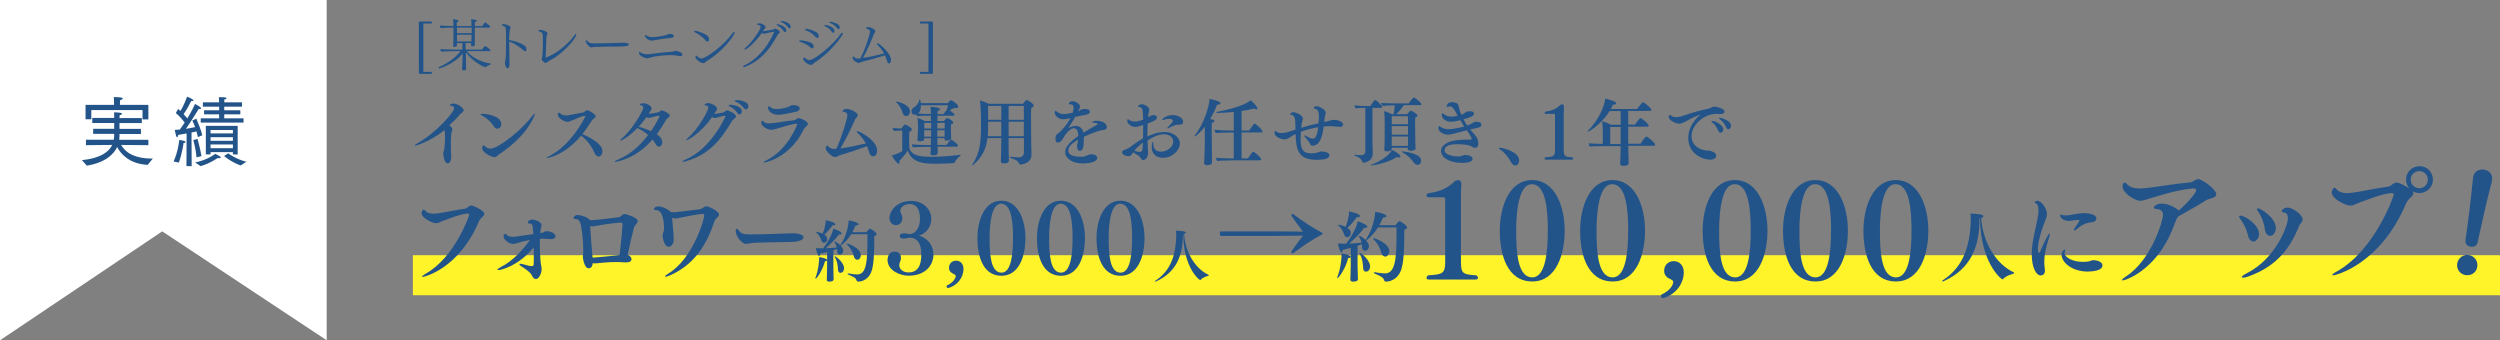 <?xml version="1.0" encoding="UTF-8"?><svg id="Layer_2" xmlns="http://www.w3.org/2000/svg" viewBox="0 0 312.38 42.52"><rect x="0" y="0" width="312.38" height="42.52" fill="#808080" stroke="none"/><defs><style>.cls-1{fill:#fff;}.cls-2{fill:#22548a;}.cls-3{fill:none;stroke:#fff32a;stroke-miterlimit:10;stroke-width:5px;}</style></defs><g id="design"><line class="cls-3" x1="51.59" y1="34.39" x2="312.38" y2="34.39"/><path class="cls-2" d="m52.44,9.23c-.07,0-.1-.05-.1-.09V2.78s.03-.09.1-.09h1.48s.05.07.05.12c0,.06-.01.11-.05.13h-.94c-.06,0-.08.01-.08.06v5.91s.03.07.08.07h.94s.05.08.05.13-.01.1-.05.12h-1.48Z"/><path class="cls-2" d="m61.3,6.27c0,.06-.03.12-.14.12h-2.82c1.04,1.28,2.79,1.53,2.91,1.53.03,0,.04.04.04.07,0,.05-.02.1-.04.1-.14.04-.43.15-.52.28-.02.03-.04.04-.06.04-.13,0-1.6-.64-2.45-1.9v1.12c0,.13,0,.55.01.69,0,.13.01.24.01.3,0,.17-.27.18-.3.18-.1,0-.2-.04-.2-.14h0s.01-.2.02-.3c0-.18.01-.55.02-.69l.03-1c-.99,1.33-2.91,1.89-2.92,1.89-.05,0-.09-.07-.09-.12,0-.02,0-.04.02-.04,1.1-.5,2.06-1.13,2.72-2.01h-.6c-.33,0-1.48.02-1.81.06-.06-.06-.12-.22-.12-.31h0c.34.02,1.57.06,2.09.06h.68v-.82h-.69v.02c0,.13,0,.21,0,.27,0,.17-.25.19-.3.19-.1,0-.17-.03-.17-.13h0c.04-.53.04-.97.04-1.06v-1.22c-.27,0-1.26.02-1.58.06-.06-.06-.13-.22-.13-.32.29.03,1.13.06,1.7.07v-.09c0-.28,0-.47-.05-.76.05,0,.69.02.69.2,0,.06-.07.13-.22.17,0,.02,0,.22,0,.48h1.84v-.08c0-.28,0-.48-.05-.77.07,0,.71.01.71.19,0,.06-.07.12-.23.17,0,.02,0,.22,0,.49h.9c.2-.27.33-.46.38-.46.04,0,.63.39.63.53,0,.06-.04.12-.14.12h-1.78v1.22c0,.14,0,.45,0,.65,0,.11,0,.22,0,.29,0,.14-.16.18-.29.18-.12,0-.18-.04-.18-.13h0c0-.08.01-.18.01-.28h-.69v.82h2.04c.04-.06.33-.46.4-.46.06,0,.63.41.63.54Zm-2.36-2.82h-1.84v.69h1.84v-.69Zm0,.89h-1.84v.39c0,.1,0,.28,0,.45h1.81c0-.18.01-.43.01-.56v-.28Z"/><path class="cls-2" d="m65.62,6.39c-.07,0-.16-.04-.26-.13-.43-.38-1.02-.83-1.73-1.06v.3c0,.84.02,1.79.04,2.41v.05c0,.4-.1.57-.25.57-.21,0-.33-.45-.33-.7,0-.05,0-.14.06-.32.06-.31.08-.93.08-2.55,0-.48,0-.92-.02-1.25-.01-.25-.07-.41-.4-.5-.08-.02-.11-.05-.11-.08,0-.02.01-.12.22-.12s.54.12.78.26c.07.04.1.1.1.17,0,.05-.01.1-.04.15-.08.22-.13.53-.14,1.41.72.13,1.53.38,1.98.74.12.09.18.28.18.43,0,.2-.1.24-.17.24Z"/><path class="cls-2" d="m68.6,7.62c-.09.04-.2.09-.27.17-.05.05-.1.08-.16.08-.15,0-.5-.35-.5-.5,0-.06.04-.1.06-.16.1-.43.1-1.94.1-2.03,0-.2,0-.41,0-.6,0-.41-.08-.54-.43-.64-.06-.01-.13-.04-.13-.08,0-.08.12-.13.26-.13.31,0,.89.24.89.43,0,.04-.01.07-.03.1-.09.18-.11.36-.12.54-.03.86-.08,2.02-.08,2.25v.03s0,.06.01.08c0,.01.02.02.03.02h.01c1.44-.5,2.98-1.94,3.58-2.83.04-.07.1-.1.13-.1s.06.03.06.08c0,.39-1.59,2.41-3.44,3.29Z"/><path class="cls-2" d="m78.58,5.55c0,.11-.18.21-.48.23-.04,0-.29.03-.46.03-.43,0-1.14,0-1.93.02-.78.01-1.47.03-1.52.04-.11.03-.19.06-.27.06-.32,0-.74-.57-.74-.82,0-.06.03-.1.06-.1.02,0,.04.01.07.04.07.09.18.16.27.24.14.12.34.13.82.13.89,0,2.77-.06,3.34-.08.27,0,.84,0,.84.2Z"/><path class="cls-2" d="m85.26,6.8s0,.22-.25.22c-.1,0-.23-.03-.39-.06-.14-.04-.34-.07-.92-.07-.64,0-1.81.11-2.4.29-.17.06-.31.1-.46.1-.28,0-1.01-.33-1.01-.66,0-.07.04-.13.1-.13.01,0,.03,0,.05.02.03.02.06.06.15.1.2.11.47.17.72.17.06,0,.11,0,.17,0,.99-.13,1.92-.26,2.9-.31.07,0,.18-.04.25-.06.06-.02.15-.06.21-.06h.01c.22,0,.69.18.8.28.04.04.07.1.07.16Zm-1.07-2.3c0,.21-.31.25-.62.27-.08,0-.71.06-1.9.27-.1.01-.18.04-.27.04-.38,0-.81-.4-.81-.6,0-.06.03-.1.08-.1.03,0,.08.02.15.06.18.12.35.2.71.2.6,0,1.7-.24,1.82-.3.16-.1.19-.1.28-.1.57,0,.57.2.57.26Z"/><path class="cls-2" d="m88.39,5.2c-.08,0-.18-.06-.27-.18-.31-.44-.99-.84-1.25-.96-.04-.01-.14-.07-.14-.14,0-.05.06-.07.14-.07.27,0,1.46.41,1.65.76.05.09.08.2.08.3,0,.11-.04.29-.21.29Zm-.1,2.44c-.18.11-.21.25-.4.25-.33,0-.99-.44-.99-.8,0-.08.05-.14.1-.14.04,0,.06.01.09.05.13.16.35.3.55.3.6,0,2.85-1.66,3.93-3.21.06-.08.11-.11.15-.11.04,0,.07.04.07.09,0,.36-1.56,2.45-3.5,3.57Z"/><path class="cls-2" d="m97.45,3.99c0,.08-.08.15-.15.2-.06.04-.1.08-.15.18-1.06,2.04-2.36,3.34-4.07,3.99-.05.02-.09.03-.13.03-.07,0-.11-.04-.11-.08,0-.04.04-.08.12-.12,2.63-1.21,3.77-4.18,3.77-4.2,0-.01,0-.03-.04-.03-.1,0-.77.15-.98.21-.08.01-.17.04-.26.04-.11,0-.22-.06-.27-.08-.76,1.12-1.86,2.06-2.07,2.06-.06,0-.08-.02-.08-.06s.03-.09.09-.15c.88-.72,1.93-2.31,1.93-2.6,0-.13-.11-.23-.33-.27-.06-.01-.11-.04-.11-.07,0-.1.12-.13.25-.13.36,0,.8.29.8.48,0,.08-.04.14-.15.25-.02.02-.03.04-.05.06-.01.02-.04.04-.05.06-.01.02-.03.05-.05.08l-.02.04s.06,0,.1,0c.03,0,.06,0,.09,0,.23-.03.7-.12.97-.16.09-.01.18-.07.22-.09.03-.02.08-.06.11-.06h0c.14,0,.6.25.6.41Zm.64.04s-.1-.04-.16-.13c-.23-.37-.57-.6-.83-.74-.05-.02-.06-.05-.06-.08,0-.04.05-.06.12-.06.18,0,.78.22.99.5.08.1.1.21.1.32,0,.09-.06.2-.15.2Zm.71-.65c0,.09-.05.19-.13.19-.05,0-.1-.04-.16-.12-.25-.36-.6-.56-.88-.7-.05-.03-.07-.05-.07-.08,0-.04.06-.06.13-.06.04,0,1.11.15,1.11.76h0Z"/><path class="cls-2" d="m101.5,6.05c-.07,0-.16-.04-.26-.14-.39-.39-1.04-.62-1.28-.69-.07-.02-.1-.06-.1-.09,0-.08.1-.09.18-.09.33,0,1.22.17,1.48.43.11.11.15.25.15.35,0,.13-.06.24-.18.24Zm.3,1.76s-.09.07-.13.11c-.14.14-.22.19-.33.19-.41,0-.97-.5-.97-.76,0-.08.06-.17.13-.17.03,0,.05,0,.08.04.26.26.45.29.56.29.62,0,3.01-1.93,3.94-3.32.05-.08.11-.11.15-.11.04,0,.08.04.08.09,0,.31-1.6,2.45-3.5,3.63Zm.31-3.07c-.07,0-.15-.05-.24-.15-.39-.47-.92-.71-1.18-.81-.07-.03-.1-.06-.1-.1,0-.04.06-.09.15-.09.18,0,1.14.26,1.43.57.1.1.13.22.13.34,0,.17-.09.25-.18.25Zm2-.64c-.06,0-.11-.03-.17-.12-.25-.37-.6-.59-.88-.72-.05-.02-.06-.05-.06-.07,0-.04.06-.07.13-.07.05,0,1.14.17,1.14.78,0,.1-.07.2-.16.2Zm.82-.64c0,.09-.06.19-.15.19-.05,0-.11-.03-.18-.12-.27-.36-.62-.55-.91-.68-.05-.02-.07-.05-.07-.07,0-.04.07-.07.13-.07.12,0,.8.15,1.05.41.05.06.13.17.13.34Z"/><path class="cls-2" d="m111.33,7.47c0,.2-.08.46-.25.46-.13,0-.2-.17-.24-.31-.07-.25-.15-.48-.27-.71-.99.33-2.16.64-2.78.79-.18.04-.26.1-.36.14-.04.01-.08.03-.13.03-.2,0-.77-.32-.77-.67,0-.08.04-.15.09-.15.02,0,.05.01.08.04.15.15.26.23.5.23h.06c.07,0,.15,0,.25-.02.62-1.18,1.2-3.05,1.2-3.33,0-.23-.22-.32-.38-.36-.08-.02-.12-.06-.12-.1,0-.05.06-.12.27-.12.37,0,.9.32.9.52,0,.04,0,.07-.03.11-.15.21-.16.24-.16.25-.28.77-.89,2.14-1.36,2.98.78-.12,1.95-.38,2.64-.57-.2-.36-.47-.71-.84-1.09-.03-.04-.05-.08-.05-.11,0-.05.04-.08.09-.08.2,0,1.67,1.31,1.67,2.06Z"/><path class="cls-2" d="m116.46,9.23h-1.47s-.05-.07-.05-.12.01-.1.05-.13h.94c.06,0,.08-.02.08-.07V3s-.03-.06-.08-.06h-.94s-.05-.08-.05-.13c0-.05.01-.1.05-.12h1.47c.07,0,.11.05.11.09v6.36s-.04.09-.11.09Z"/><path class="cls-2" d="m56.52,16.21c0,.12-.05.22-.1.37-.06.19-.09.75-.09,1.37,0,.58.03,1.22.05,1.63v.07c0,.27-.09.76-.45.76-.42,0-.55-1.04-.55-1.2,0-.2.1-.36.13-.56.07-.5.1-1.05.1-1.49,0-.5,0-.86-.12-.86,0,0-.03,0-.04.02-1.61,1.31-3.43,1.89-3.58,1.89-.04,0-.05-.02-.05-.04,0-.04.12-.14.36-.28,2.31-1.29,4.56-3.87,4.56-4.35,0-.21-.19-.3-.31-.31-.11,0-.23-.04-.23-.11,0-.05.19-.18.47-.18.59,0,1.27.59,1.27.86,0,.2-.31.3-.5.53-.48.59-.79.85-1.31,1.31.37.28.4.47.4.56Z"/><path class="cls-2" d="m61.69,15.75c-.44-.67-1.14-1.16-1.46-1.31-.13-.06-.19-.12-.19-.15,0-.04.09-.07.26-.07.58,0,2.34.3,2.34,1.28,0,.33-.23.58-.48.58-.16,0-.33-.09-.48-.31Zm.07,3.89c-.34,0-1.51-.58-1.51-1.13,0-.06.04-.35.17-.35.05,0,.13.04.21.14.14.16.38.27.65.27,1.03,0,4.02-2.46,5.17-4.01.17-.23.3-.36.34-.36.02,0,.03.02.03.04,0,.24-.93,2.72-4.41,5.01-.25.16-.35.39-.64.39Z"/><path class="cls-2" d="m68.35,19.75s-.05,0-.05-.03c0-.04.13-.13.37-.24,2.7-1.35,4.46-4.85,4.46-4.92,0-.05-.05-.08-.11-.08-.22,0-.82.26-1.63.61-.2.09-.34.14-.5.14-.35,0-1.2-.47-1.2-.91,0-.1.07-.25.15-.25.04,0,.08.03.14.08.2.2.46.27.74.27.1,0,.19,0,.29-.02.42-.06,1.1-.23,1.8-.33.28-.04.29-.28.53-.28.34,0,1.1.52,1.1.72s-.33.31-.45.5c-.37.58-.77,1.18-1.23,1.75.98.38,2.31,1.17,2.48,1.89.02.09.03.18.03.26,0,.4-.23.65-.47.65-.17,0-.35-.12-.48-.38-.32-.67-.71-1.48-1.71-2.23-2.03,2.43-4.1,2.79-4.25,2.79Z"/><path class="cls-2" d="m81.06,14.21c.16,0,.8-.1,1.13-.16.26-.05.32-.26.51-.26.14,0,.99.37.99.67,0,.19-.33.3-.42.45-.4.67-.78,1.3-1.21,1.86.45.29.69.62.69.99,0,.21-.11.57-.4.57-.15,0-.32-.12-.44-.35-.09-.18-.23-.36-.38-.55-2.12,2.48-4.57,2.79-4.62,2.79-.05,0-.09,0-.09-.04,0-.04.13-.13.42-.25,1.45-.61,2.69-1.67,3.74-3.06-.37-.32-.79-.61-1.2-.79-.06-.03-.11-.05-.14-.08-1.03,1.07-1.94,1.57-2.1,1.57-.03,0-.04,0-.04-.04,0-.05.1-.17.3-.33,1.16-.95,2.59-3.4,2.59-3.75,0-.19-.21-.29-.37-.31-.05,0-.08-.03-.08-.06,0-.05.14-.18.42-.18.44,0,1.06.31,1.06.65,0,.06-.02.12-.05.16-.04.05-.23.35-.29.44l-.05.08Zm1.36.31c0-.05-.04-.07-.1-.07h-.02c-.41.05-.77.22-1.18.28-.02,0-.04,0-.06,0-.11,0-.2-.04-.29-.09-.3.43-.63.84-.97,1.21.22,0,1.19.37,1.55.53.62-.92,1.07-1.83,1.07-1.86Z"/><path class="cls-2" d="m89.22,14.22c.31,0,.7-.07,1.07-.15.3-.06.36-.28.57-.28.13,0,1.11.41,1.11.74,0,.22-.36.36-.49.57-1.48,2.49-2.94,4.23-5.75,5.04-.17.05-.31.07-.39.07-.06,0-.09,0-.09-.04,0-.04.12-.13.39-.23,3.26-1.35,5.01-5.4,5.01-5.41,0-.04-.04-.07-.09-.07h-.04c-.4.05-.76.23-1.16.28h-.06c-.12,0-.23-.04-.33-.12-1.37,2-3,2.9-3.2,2.9-.03,0-.04,0-.04-.03,0-.04.1-.16.3-.33,1.19-1.01,2.48-3.34,2.48-3.69,0-.2-.2-.29-.36-.31-.09,0-.13-.04-.13-.06,0-.04.18-.22.48-.22s1.11.35,1.11.72c0,.06-.03.13-.08.19-.07.08-.22.31-.28.41v.03Zm2.89-.13c-.28-.41-.64-.67-.92-.78-.11-.04-.15-.09-.15-.13,0-.05.08-.09.23-.09.32,0,1.43.19,1.43.82,0,.21-.13.39-.3.39-.09,0-.2-.06-.3-.21Zm.81-.61c-.29-.39-.63-.6-.96-.76-.11-.04-.15-.09-.15-.13,0-.05.1-.08.22-.08.53,0,1.48.19,1.48.77,0,.21-.13.39-.28.39-.09,0-.2-.06-.3-.2Z"/><path class="cls-2" d="m95.47,20.32c-.05,0-.08,0-.08-.04,0-.04.11-.12.32-.22,2.71-1.27,3.91-4.51,3.91-4.52,0-.04-.03-.08-.1-.08h-.04c-.86.1-2.12.55-2.63.68-.19.04-.35.08-.51.08-.45,0-1.22-.47-1.22-.86,0-.15.09-.29.14-.29.04,0,.08.04.14.12.16.18.42.23.68.23.14,0,.29-.02.41-.03.65-.06,1.94-.29,2.75-.37.22-.03.33-.27.57-.27.14,0,1.14.38,1.14.73,0,.23-.4.41-.53.69-1.62,3.39-4.6,4.14-4.97,4.14Zm1.67-5.99c-.71,0-1.17-.5-1.17-.84,0,0,0-.23.08-.23.04,0,.07.03.14.08.26.22.55.28.87.28.24,0,.72-.04,1.39-.24.17-.05.25-.18.48-.23.04,0,.1-.02.16-.02.18,0,.84.04.84.41,0,.13-.09.3-.38.4,0,0-1.67.41-2.4.41Z"/><path class="cls-2" d="m105.19,19.31c-.44.13-.63.32-.85.32-.37,0-1.17-.73-1.17-1.12,0-.16.13-.32.2-.32.05,0,.09.05.15.13.2.24.49.28.73.28h.14s.07,0,.11,0c.69-1.49,1.38-3.83,1.38-4.2,0-.25-.16-.37-.43-.42-.13-.03-.2-.04-.2-.09,0,0,.14-.28.55-.28.57,0,1.38.5,1.38.77,0,.21-.26.36-.35.58-.41.95-1.16,2.5-1.81,3.58.92-.12,2.24-.39,3.16-.61-.23-.43-.52-.86-1.01-1.31-.09-.08-.13-.15-.13-.19s.03-.05.07-.05c.26,0,2.49,1.14,2.49,2.44,0,.33-.14.72-.51.72-.21,0-.38-.17-.46-.43-.09-.29-.18-.57-.3-.84-1.1.41-2.37.83-3.13,1.05Z"/><path class="cls-2" d="m112.71,16.31h-.17c-.13,0-.56.02-.86.05-.06-.07-.13-.27-.14-.37.28.04.96.07,1.04.07h.02c.22-.29.42-.5.49-.5,0,0,.02,0,.03,0,.18.06.82.4.82.61,0,.2-.29.28-.32.29,0,.11-.02.37-.02.67,0,.6.02,1.37.02,1.37,0,.05.14.63.92.89.6.2,1.25.2,2.09.2,1.01,0,2.39-.12,3.31-.25h.03s.07.02.07.05c0,.03-.02.06-.06.09-.26.18-.58.52-.68.81-.03.06-.08.09-.14.09-.51.04-1.25.08-2.06.08-1.53,0-3.15-.03-3.66-1.65-.27.41-.67.89-1.06,1.3.02.07.03.13.03.19,0,.11-.05.17-.11.17-.18,0-.69-.68-.87-1.05.37-.08.94-.3,1.31-.54v-2.58Zm.12-2.12c-.19-.49-.39-1.04-.85-1.41-.04-.03-.04-.04-.04-.06,0-.03.04-.04.07-.04.02,0,1.69.32,1.69,1.24,0,.3-.17.58-.48.58-.15,0-.32-.09-.4-.31Zm4.32,4.17c0,.1,0,.21.02.36,0,.11,0,.28,0,.4v.02c0,.26-.49.27-.57.27-.25,0-.34-.09-.34-.22v-.04c.02-.09.04-.3.04-.58v-.22h-.55c-.33,0-1.23.02-1.67.05-.09-.09-.14-.24-.14-.36.42.04,1.18.08,1.94.08h.44v-.85h-.84s0,.09,0,.13h0c0,.23-.4.26-.53.26-.21,0-.31-.07-.31-.21v-.03c.04-.4.06-1.05.06-1.14,0,0,0-.66,0-.81,0-.17-.03-.5-.06-.72.29.06.67.23.92.37h.76v-.66h-.38c-.31,0-.92,0-1.34.05-.05-.04-.1-.13-.13-.21-.05.02-.11.03-.16.03-.08,0-.42-.04-.42-.43,0-.17.1-.37.3-.48.29-.16.6-.48.67-.92,0-.04.04-.07.06-.07.11,0,.14.44.14.46h3.35c.31-.34.38-.38.43-.38.02,0,.04,0,.04.02.37.19.85.53.85.8,0,.11-.1.17-.28.17-.05,0-.13,0-.2-.02-.2.11-.41.22-.59.3.25.16.61.45.61.57,0,.05-.04.11-.15.11h-1.98c0,.22,0,.45,0,.66h.8c.22-.28.39-.39.4-.39.05,0,.77.35.77.6,0,.09-.09.17-.29.22,0,.07,0,.17,0,.28,0,.2,0,.4,0,.4,0,.15,0,.42.02.63,0,.13,0,.34.02.44h0c0,.2-.37.27-.55.27-.21,0-.3-.08-.3-.19h0s0-.08,0-.12h-.88v.85h1.14c.18-.27.48-.64.57-.64,0,0,.03,0,.04,0,.3.15.82.54.82.73,0,.07-.04.13-.15.13h-2.4Zm-2.08-5.21c0,.74-.25.95-.37,1.04.41.03.99.05,1.34.05h.28c0-.25,0-.54-.06-.89.31,0,1.19.05,1.19.3,0,.08-.09.16-.29.2,0,.07-.02.22-.02.4h.76c.07-.13.23-.33.38-.48.08-.21.14-.45.18-.62h-3.39Zm1.27,2.2h-.85c0,.2,0,.5,0,.71h.86v-.71Zm0,.93h-.86v.8h.86v-.8Zm.78-.93v.71h.92c0-.17,0-.43,0-.71h-.91Zm.91.93h-.91v.8h.91v-.8Z"/><path class="cls-2" d="m127.93,17.26h-1.9v.77c0,.4,0,1.02.03,1.61,0,.07,0,.36,0,.46,0,.16-.14.32-.61.32-.28,0-.39-.11-.39-.25v-.02c0-.13.02-.38.02-.54,0-.5.03-1.15.03-1.54v-.81h-1.72c-.19,1.46-.69,2.36-1.77,3.34-.04.04-.07.04-.1.04s-.04-.02-.04-.04,0-.05.03-.08c.96-1.39,1.07-2.87,1.07-4.74v-.61c0-1.35-.09-2.35-.13-2.61.3.06.77.24,1.11.41h4.26c.08-.12.36-.48.47-.48.08,0,.88.45.88.71,0,.11-.11.21-.31.27-.02.25-.03.78-.03,1.39,0,.97.02,2.12.02,2.58,0,.57.02,1.28.04,1.73v.09c0,.76-.43,1.17-1.34,1.3h-.04c-.1,0-.15-.06-.18-.13-.06-.19-.26-.47-1.06-.68-.04-.02-.07-.05-.07-.09,0-.04.03-.08.09-.08h.02c.19.03.59.08.95.08.43,0,.68-.21.68-.66v-1.74Zm-2.82-2.05h-1.64v.33c0,.55,0,1.04-.05,1.48h1.69v-1.81Zm0-1.97h-1.64v1.73h1.64v-1.73Zm2.82,0h-1.9v1.73h1.9v-1.73Zm0,1.97h-1.9v1.81h1.9v-1.81Z"/><path class="cls-2" d="m134.72,16.89c0-.49-.19-.86-.52-.86-.25,0-.74.14-1.45,1.39-.13.2-.33.39-.56.39-.14,0-.31-.05-.31-.47,0-.17.03-.36.11-.48.1-.15.3-.2.53-.45.59-.63.89-1.01,1.23-1.65-.64.13-.75.15-.9.15-.69,0-1.07-.58-1.07-.83,0-.15.09-.24.13-.24.03,0,.05.03.11.08.26.26.6.33.9.33.13,0,.44,0,1.11-.17.05-.2.12-.44.12-.61,0-.23-.12-.44-.4-.44h-.12c-.06,0-.09-.02-.09-.05,0-.06.13-.34.46-.34.31,0,.95.28.95.68,0,.12-.06.24-.13.37l-.1.2c.07-.03.14-.05.17-.08.24-.14.33-.19.67-.19.6,0,.62.24.62.33,0,.3-.28.36-1.11.51-.21.04-.47.09-.73.15-.12.23-.28.49-.86,1.42.26-.19.63-.3.92-.3.61,0,.91.46.99.84.47-.29,1.17-.69,1.63-.95.07-.04.13-.09.13-.13,0,0,0-.14-.39-.14h-.08c-.13,0-.18-.04-.18-.08,0-.18.51-.18.55-.18.52,0,1.25.22,1.25.8,0,.33-.34.34-.61.37-.37.04-1.66.54-2.26.84v.14c0,1-.07,1.61-.5,1.61-.29,0-.35-.4-.35-.64v-.04c0-.17.07-.25.09-.37s.03-.23.04-.35c-.8.48-1.23.89-1.23,1.36,0,.71,1.09.77,1.49.77.1,0,.2,0,.29,0,.49-.04.66-.26.95-.3.07,0,.14,0,.21,0,.49,0,.68.25.68.44,0,.48-.83.7-1.81.7h-.04c-1.16,0-2.16-.57-2.16-1.44,0-.7.84-1.43,1.66-2.01v-.08Z"/><path class="cls-2" d="m143.41,15.42c-.03.42-.04.85-.04,1.25v.39c.37-.18,1.24-.57,2.16-.57,1.04,0,1.9.66,1.9,1.42,0,.86-.94,1.81-2.1,1.81-.63,0-1.42-.29-1.42-1.35,0-.29.06-.65.14-.65.04,0,.06.08.06.27,0,.63.34.96.99.96s1.49-.54,1.49-1.23c0-.5-.39-.94-1.15-.94s-1.48.4-2.06.78c0,.31.02.61.04.93,0,.17.04.4.04.59,0,.54-.31.92-.62.92-.25,0-.33-.34-.51-.49-.14-.11-.47-.33-.73-.47-.26.38-.32.48-.58.48-.24,0-.82-.14-.82-.5,0-.09.04-.15.15-.22.19-.12.38-.14.58-.25.28-.15.53-.36.79-.55.31-.22.68-.47,1.1-.71,0-.4.02-.79.02-1.21v-.46c-.57.19-.74.24-.97.24-.56,0-1.02-.44-1.02-.74,0-.05.04-.25.09-.25.03,0,.05.04.14.1.21.15.48.22.75.22.22,0,.46-.04,1-.24,0-.2,0-.41-.02-.61-.02-.41,0-.94-.4-.96-.15,0-.23-.04-.23-.08,0-.04.16-.27.49-.27.38,0,.94.38.94.65,0,.13-.07.27-.1.48-.02.16-.04.33-.05.5.04-.03.08-.05.12-.07.3-.19.38-.21.53-.21.23,0,.45.1.45.26,0,.33-.2.42-1.11.77l-.05.02Zm-1.67,3.43c.29.07.5.13.67.13.23,0,.33-.11.35-.4.02-.26.04-.51.05-.77-.68.56-.82.7-1.07,1.04Zm5.63-3.27h-.15c-.35,0-.9.26-1.13.39-.1.05-.16.08-.2.08-.03,0-.04,0-.04-.04,0-.04.04-.1.14-.19.14-.13.57-.58.57-.75,0-.14-.19-.22-.54-.22-.18,0-.37.04-.55.11-.07.04-.13.04-.18.04s-.07,0-.07-.04c0-.14.55-.58,1.32-.58.51,0,1.3.27,1.3.84,0,.24-.17.35-.45.35Z"/><path class="cls-2" d="m150.49,19.83c.03-.56.05-1.77.05-2.01v-1.97c-.57.73-1.16,1.2-1.24,1.2-.03,0-.04,0-.04-.04s.03-.07.06-.13c1.08-1.34,1.81-3.68,1.81-4.51.45.05,1.38.3,1.38.53,0,.1-.14.17-.34.17h-.08c-.22.57-.51,1.2-.88,1.8.5.09.53.13.53.24,0,.1-.11.21-.31.24-.02.22-.03.63-.03,1.06,0,.67.02,1.4.02,1.4,0,.22,0,1.39.02,2.03,0,.08,0,.39,0,.49,0,.29-.55.3-.62.3-.21,0-.37-.07-.37-.26h0s.03-.55.03-.55Zm3.3.22c-.38,0-1.32.02-1.7.06-.09-.11-.16-.29-.16-.39.39.04,1.59.08,2.09.08h.14v-3.24h-.57c-.37,0-1.3.02-1.67.06-.09-.11-.17-.3-.17-.4.39.05,1.58.09,2.07.09h.34v-2.32c-.99.1-1.86.13-2.04.13-.09,0-.13-.04-.13-.07,0-.03.04-.07.1-.08,1.57-.28,3.64-.88,4.16-1.44.28.18.87.81.87,1.01,0,.08-.05.13-.14.13-.08,0-.17-.04-.28-.11-.46.13-.99.23-1.56.31v2.44h.94c.53-.76.61-.86.68-.86.17,0,1,.79,1,.96,0,.07-.05.14-.16.14h-2.46v3.24h.77c.54-.76.62-.83.67-.83.15,0,1,.69,1,.94,0,.07-.04.13-.14.13h-3.65Z"/><path class="cls-2" d="m165.64,15.21c.44-.08.71-.24,1.04-.24s1.14.18,1.14.58c0,.04,0,.3-.42.3-.33,0-.9-.09-1.38-.09-.23,0-.41.02-.62.05-.14,1-.38,2.4-1.42,2.4-.04,0-.22,0-.29-.23-.07-.24-.41-.6-.58-.79-.09-.1-.14-.19-.14-.23,0-.03,0-.04.04-.04.04,0,.11.02.21.08.28.16.57.33.81.33.17,0,.52-.04.68-1.43-.79.13-1.52.32-2.16.56-.02.3-.04.61-.04.9,0,1.2.23,1.8,1.31,1.8.33,0,.85-.06,1.04-.19.05-.04.16-.04.29-.04.37,0,.96.13.96.44,0,.23-.08.6-1.56.6-2.28,0-2.6-1.12-2.67-3.22-.25.13-.48.25-.69.4-.3.2-.49.27-.69.27-.4,0-1.25-.32-1.25-.82,0-.15.08-.25.11-.25.04,0,.08.04.14.1.14.13.37.17.63.17.45,0,.78-.11,1.74-.42,0-.45-.02-.86-.04-1.16-.02-.29-.13-.64-.46-.68-.11,0-.16-.06-.16-.11,0-.09.23-.23.42-.23.27,0,1.16.37,1.16.78,0,.15-.08.32-.12.53-.03.19-.05.41-.08.64.59-.18,1.3-.38,2.16-.57.04-.41.05-.83.05-.95,0-.32-.08-.79-.46-.85-.14-.02-.2-.05-.2-.11,0-.06.13-.22.37-.22.28,0,1.14.41,1.14.8,0,.18-.11.38-.14.7-.02.15-.03.31-.05.46l.16-.03Z"/><path class="cls-2" d="m170.57,13.48c-.37,0-.82,0-1.19.05-.07-.08-.13-.25-.14-.36.41.05,1.04.08,1.58.08h.41c.41-.65.54-.75.59-.75.19,0,.89.7.89.85,0,.07-.06.13-.15.13h-1.07v4.29c0,.4.03,1,.04,1.3v.04c0,.53-.19,1.04-1.1,1.23-.02,0-.03,0-.04,0-.08,0-.14-.07-.16-.13-.1-.25-.23-.5-.93-.75-.05-.02-.07-.04-.07-.07s.03-.05.08-.05h.02c.23.03.51.05.77.05.29,0,.5-.17.5-.5v-5.41Zm.82,7.2c-.06,0-.09-.02-.09-.04,0-.03.04-.05.11-.08.86-.32,2.11-1.02,2.51-1.83.37.15,1.06.59,1.06.82,0,.08-.05.13-.18.13-.07,0-.15-.02-.26-.05-1.33.83-3.09,1.04-3.15,1.04Zm4.51-2v-.22s-2,0-2,0v.17c0,.2-.39.29-.6.29-.18,0-.33-.06-.33-.23v-.02c.03-.32.05-1.25.05-1.68v-1.87c0-.34-.02-.93-.07-1.24.31.08.78.28,1.03.41h.15c.08-.35.13-.82.15-1.13-.44,0-1.32.04-1.54.07-.06-.09-.15-.26-.16-.37.23.04,1.37.06,1.85.06h1.59c.13-.22.55-.73.64-.73,0,0,.03,0,.04,0,.35.17.9.68.9.82,0,.07-.05.13-.15.13h-2.05c-.29.46-.65.86-.95,1.13h1.38c.13-.17.36-.44.43-.44,0,0,.03,0,.04,0,.23.09.82.41.82.62,0,.09-.07.17-.28.22,0,.16-.02.47-.02.8,0,.67.02,1.45.02,1.45,0,.35,0,.95.02,1.18,0,.13.02.37.02.48,0,.14-.24.26-.57.26-.23,0-.4-.07-.4-.19h0Zm.03-4.16h-2.03v1.01h2.03v-1.01Zm0,1.24h-2.03v1.07h2.03v-1.07Zm0,2.43c0-.2,0-.75,0-1.11v-.02h-2.03v1.17h2.02v-.04Zm.7,2.1c-.31-.45-.78-.93-1.4-1.26-.04-.03-.07-.05-.07-.08,0-.02.03-.04.08-.04h.04c.96.15,2.29.4,2.29,1.16,0,.04,0,.53-.45.53-.17,0-.35-.11-.5-.32Z"/><path class="cls-2" d="m180.98,16.83c-.62,0-1.25-.38-1.25-.81,0-.09.05-.28.11-.28.04,0,.07.06.15.12.33.23.72.28,1.04.28.52,0,1.28-.16,1.92-.33-.16-.26-.33-.53-.49-.79-.77.19-1.03.2-1.12.2-.58,0-1.18-.32-1.18-.85,0-.14.04-.23.06-.23.03,0,.06.03.12.07.31.24.61.36,1.03.36.26,0,.5-.04.77-.11-.09-.15-.16-.3-.23-.43-.21-.39-.45-.74-.74-.74-.04,0-.08,0-.13.03-.09.04-.16.05-.2.05-.05,0-.08-.03-.08-.07,0-.09.11-.54.68-.54.15,0,.32.04.48.09.4.14.32.45.46.9.06.2.13.39.22.58.07-.02.24-.07.55-.31.11-.09.36-.12.55-.12.1,0,.47,0,.47.31,0,.27-.34.43-1.3.69.14.28.3.55.46.78.05-.02.09-.04.13-.05.09-.03.23-.08.32-.13.39-.24.47-.28.71-.28.52,0,.62.21.62.37s-.12.3-.4.36c-.36.07-.68.15-1.01.23.3.34.59.65.77.91.21.32.25.69.25.84,0,.38-.17.54-.4.54-.12,0-.24-.04-.33-.11-.41-.29-1.36-.34-1.96-.34-1.36,0-1.53.5-1.53.76,0,.6,1.21.77,1.71.77.2,0,.29-.04.43-.07.13-.04.27-.12.41-.12.06,0,.96.04.96.5,0,.3-.49.5-1.27.5-1.76,0-2.68-.76-2.68-1.5s.91-1.18,1.67-1.3c.58-.09,1.18-.12,1.76-.12h.22c.14,0,.18-.03.18-.1,0-.14-.2-.46-.6-1.06-1.84.49-2,.53-2.3.53Z"/><path class="cls-2" d="m188.81,20.27c-.32-.6-.8-1.23-1.4-1.61-.09-.05-.13-.11-.13-.14,0-.04.05-.06.14-.06.26,0,2.4.46,2.4,1.59,0,.35-.21.63-.5.63-.18,0-.36-.12-.51-.41Z"/><path class="cls-2" d="m193.16,19.95c-.12,0-.16-.05-.16-.12s.04-.14.12-.18c.97-.06,1.18-.11,1.18-.92v-4.33c0-.12-.03-.17-.11-.17h-1.04c-.11,0-.15-.06-.15-.13,0-.07.05-.14.15-.16.9-.12,1.4-.43,1.75-.77.08-.07.16-.13.29-.13.17,0,.23.14.23.28v.04c0,.18-.03.5-.03.79v4.4c0,.94.04,1.04,1.05,1.1.06.03.13.11.13.18,0,.06-.04.12-.17.12h-3.23Z"/><path class="cls-2" d="m203.46,18.26v.41c0,.3.03.91.04,1.27v.49c0,.24-.45.3-.65.3-.25,0-.41-.1-.41-.26v-.03c.05-.81.06-1.54.06-1.7v-.48h-1.41c-.41,0-2.11,0-2.43.05-.08-.08-.14-.27-.15-.4.22.03,1.04.05,1.76.07v-1.66c0-.26-.04-.89-.08-1.17.34.08.77.25,1.09.44h1.23v-1.71h-1.39c-1.06,1.73-2.64,2.58-2.71,2.58-.03,0-.04,0-.04-.03,0-.03.02-.06.07-.12,1.44-1.44,2.06-3.2,2.14-3.98.04,0,1.37.28,1.37.58,0,.09-.12.16-.32.16h-.08c-.09.19-.18.37-.28.55h3.3c.12-.22.66-.86.72-.86.07,0,1.06.71,1.06.97,0,.08-.07.13-.17.13h-2.73v1.71h.85c.07-.13.57-.82.68-.82.13,0,1.03.71,1.03.95,0,.08-.07.13-.17.13h-2.39v2.13h1.53c.09-.14.61-.9.74-.9.14,0,1.1.77,1.1,1.01,0,.09-.07.15-.18.15h-3.19Zm-.95-2.39h-1.31c0,.41,0,1.75,0,2.13h1.3v-2.13Z"/><path class="cls-2" d="m212.43,14.35c-.18,0-1.12.44-1.92.88-.28.14-.44.22-.66.22-.6,0-1.35-.5-1.35-.84,0-.09.07-.26.14-.26.04,0,.08.04.17.11.17.13.39.18.62.18.31,0,.63-.09.87-.17,1.02-.35,1.99-.66,3.24-.91.09-.02.21-.08.3-.13.12-.06.23-.11.37-.11h.02c.13,0,1.25.19,1.25.63,0,.17-.19.3-.49.3h-.04c-.15,0-.34-.02-.52-.02-1.59,0-3.07,1.44-3.07,2.8,0,.81.52,1.53,1.73,1.76.22.04.3,0,.52.04.27.04.84.26.84.62,0,.4-.48.5-.75.5-.94,0-2.75-.73-2.75-2.71,0-1,.5-2.05,1.39-2.79.07-.05.11-.09.11-.11,0,0,0,0-.02,0Zm2.25,1.96c-.18-.46-.47-.82-.72-1-.08-.06-.12-.12-.12-.15s.04-.05.11-.05c.36,0,1.38.5,1.38,1.04,0,.24-.17.44-.34.44-.12,0-.23-.08-.31-.28Zm.99-.43c-.19-.45-.47-.74-.76-.97-.08-.06-.12-.12-.12-.15s.04-.05.11-.05c.13,0,1.4.32,1.4,1.01,0,.23-.16.44-.33.44-.11,0-.22-.08-.3-.27Z"/><path class="cls-2" d="m58.89,25.68c.25,0,1.63.62,1.63,1.04,0,.3-.49.49-.68.94-2.47,5.89-6.79,6.94-7.04,6.94-.05,0-.07-.01-.07-.04,0-.06.16-.19.44-.35,3.69-2.06,5.46-7.29,5.46-7.35,0-.11-.07-.18-.19-.18h-.05c-1.07.12-2.29.65-2.97.89-.41.14-.62.32-.96.32-.43,0-1.79-.64-1.79-1.28,0-.07.11-.43.28-.43.06,0,.12.06.2.16.23.26.58.36,1,.36.11,0,.23-.01.36-.02.89-.1,2.38-.44,3.57-.6.36-.04.47-.4.82-.4Z"/><path class="cls-2" d="m67.45,29.83v.47c0,.1,0,2.18.18,2.93.02.11.05.24.05.43,0,.37-.28,1.2-.71,1.2-.3,0-.42-.26-.54-.5-.2-.4-1.03-.92-1.21-1.03-.23-.14-.32-.25-.32-.31,0-.05.05-.06.13-.06s.2.01.35.06c.58.17.89.23,1.07.23.25,0,.25-.04.25-1.19,0-.36,0-.76-.01-1.16-1.86,2.33-4.14,2.85-4.39,2.85-.08,0-.13-.02-.13-.06,0-.08.16-.2.43-.34,1.38-.65,2.87-2.25,3.61-3.37-.56.11-1.12.25-1.62.4-.17.05-.31.1-.46.1-.49,0-1.21-.5-1.21-.94,0-.16.1-.32.2-.32.06,0,.12.05.2.13.17.17.43.24.77.24.17,0,.26,0,2.54-.34-.05-1-.07-1.32-.44-1.32-.18,0-.25-.06-.25-.13,0-.12.2-.37.58-.37.2,0,1.14.22,1.14.71,0,.17-.07.36-.11.54-.02.12-.05.28-.06.44l.3-.05c.22-.04.25-.19.55-.19.34,0,1.07.25,1.07.63,0,.2-.22.37-.48.37h-.04c-.24-.01-.79-.05-1.01-.05h-.43Z"/><path class="cls-2" d="m78.9,32.41c0,.2-.19.38-.67.38-.08,0-.18,0-.28-.01-.28-.02-.58-.04-.89-.04-1,0-2.09.11-2.65.17h-.08c-.1,0-.18-.01-.26-.04-.04.32-.14.65-.53.65-.53,0-.71-1.28-.71-1.38v-.05c.01-.17.05-.37.05-.55v-.17c0-.89-.08-1.95-.26-3.09-.1-.58-.29-.92-.74-.92-.17,0-.23-.04-.23-.1s.1-.4.58-.4c.18,0,1.21.22,1.42.61.1.02.19.04.29.04.32,0,2.46-.25,3.41-.37.22-.04.43-.4.72-.4.1,0,1.61.42,1.61.89,0,.25-.37.48-.47.83-.14.52-.54,2.23-.78,3.38.29.11.49.35.49.56Zm-5.15-4.08c.05,1.06.2,2.85.29,3.84.11.01.18.01.23.01.61-.05,2.1-.18,3.14-.31.23-1.7.38-3.72.38-3.84,0-.16-.08-.22-.23-.22-.12,0-1.61.12-3.43.48-.02,0-.06.01-.08.01-.1,0-.19-.04-.3-.07v.1Z"/><path class="cls-2" d="m84.1,28.51c.05.56.08,1.13.08,1.44,0,.64-.4.88-.62.88-.61,0-.77-1.24-.77-1.34,0-.24.11-.46.16-.67.02-.11.02-.23.02-.36,0-.22-.02-2.21-.98-2.21-.16,0-.29-.01-.29-.1,0-.05.1-.36.56-.36.53,0,1.28.4,1.52.68.13.04.25.05.37.05.13,0,.25-.01.38-.02.72-.07,1.85-.24,2.94-.36.31-.04.48-.36.8-.36.36,0,1.58.66,1.58,1.03,0,.28-.46.46-.59.86-.88,2.71-2.39,5.37-5.59,6.76-.23.1-.4.14-.49.14-.05,0-.08-.01-.08-.05,0-.05.12-.17.37-.31,3.18-1.91,4.53-6.88,4.53-7.28,0-.11-.06-.2-.19-.2-.35,0-1.82.25-2.91.5-.19.05-.36.07-.5.07s-.28-.02-.42-.08c.02.34.07.83.11,1.28Z"/><path class="cls-2" d="m93.69,30.4c-.18.04-.32.08-.46.08-.56,0-1.3-1.01-1.3-1.58,0-.12.03-.32.15-.32.03,0,.08.02.13.1.11.17.27.29.41.41.22.18.57.2,1.31.2,1.27,0,3.81-.1,4.67-.13.09,0,.21-.01.32-.01.98,0,1.47.2,1.47.48,0,.17-.09.61-1.86.61-4.23.06-4.53.1-4.84.17Z"/><path class="cls-2" d="m101.9,34.83s-.02-.02-.02-.04,0-.06.02-.1c.41-1.07.45-2.24.45-2.32,0-.08,0-.17,0-.24.08,0,1,.15,1,.37,0,.08-.09.13-.27.14-.31,1.19-1.04,2.19-1.18,2.19Zm2.25.1c0,.25-.45.26-.52.26-.24,0-.32-.08-.32-.2v-.03s.04-1.03.04-1.61v-1.86c-.3.08-.61.16-.87.22v.02c0,.15-.06.25-.13.25-.19,0-.37-.76-.4-.97.08,0,.27.02.91.02,1.08-1.5,1.24-2.28,1.25-2.46.27.08,1.06.37,1.06.61,0,.07-.07.12-.19.12-.04,0-.08,0-.13-.02-.53.69-1.13,1.27-1.67,1.74.43-.02.9-.05,1.37-.1-.05-.22-.13-.46-.29-.66-.02-.03-.03-.04-.03-.06,0-.03,0-.03.03-.03.11,0,.46.19.73.46,0,0,0-.03.02-.03.82-1.16,1.03-2.68,1.04-3.06.18.03,1.23.23,1.23.48,0,.08-.1.14-.29.14h-.08c-.12.29-.26.58-.41.85h1.77c.29-.39.4-.44.43-.44s.05,0,.07.02c.24.11.77.48.77.67,0,.1-.1.19-.3.24v.61c0,1.45-.06,3.07-.37,3.86-.47,1.19-1.5,1.22-1.63,1.22s-.19-.08-.22-.17c-.09-.28-.22-.36-1.04-.72-.05-.03-.08-.05-.08-.08,0-.03.03-.06.08-.06h.03c.65.13,1.06.13,1.12.13,1.14,0,1.26-1.65,1.26-4.48v-.55h-2.03c-.35.56-.78,1.05-1.27,1.42-.02,0-.03.02-.04.02.15.16.31.36.31.61s-.16.51-.44.51c-.18,0-.29-.15-.3-.36,0-.09-.02-.22-.04-.36-.15.05-.3.11-.45.16v2.1c0,.32.02.87.02,1.13,0,.11,0,.33.02.44h0Zm-1.15-5.62c.29.2.36.34.36.55,0,.34-.24.48-.4.48-.13,0-.25-.1-.31-.25-.11-.29-.25-.71-.65-1.03-.03-.03-.04-.04-.04-.06,0-.02.03-.02.06-.02.14,0,.47.08.77.22.06-.13.39-.97.39-1.68.24.04,1.19.25,1.19.5,0,.08-.09.13-.25.13-.03,0-.06,0-.09,0-.32.45-.68.86-1.03,1.18Zm1.71,4.38c-.02-.39-.06-1.03-.4-1.57-.02-.02-.02-.05-.02-.07,0-.02,0-.03.03-.03.15,0,1.15.81,1.15,1.5,0,.27-.14.57-.46.57-.19,0-.29-.17-.3-.4Zm1.98-1.68c-.13-.54-.42-1.05-.86-1.46-.03-.03-.05-.06-.05-.08,0-.03.03-.03.06-.03.21,0,1.73.59,1.73,1.45,0,.27-.19.57-.45.57-.19,0-.37-.17-.44-.45Z"/><path class="cls-2" d="m116.64,31.76c0,1.52-1.15,2.69-3.11,2.69-1.06,0-2.63-.64-2.63-1.99,0-.32.16-1.02.89-1.02.59,0,.79.44.79.8v.02c0,.17-.07.35-.14.52-.05.12-.07.24-.07.36,0,.53.5.9,1.14.9,1.26,0,1.61-.97,1.61-2.29,0-1.25-.48-2.04-1.42-2.04h-.05c-.25,0-.44.1-.68.1-.2,0-.54-.01-.54-.31s.29-.35.59-.35c.2,0,.41.1.59.1h.02c.67,0,1.32-.66,1.32-1.89,0-.91-.23-1.86-1.31-1.86-.58,0-1.14.34-1.14.83,0,.11.02.2.07.31.1.18.18.38.18.6,0,.52-.31.89-.82.89-.56,0-.79-.52-.79-.86,0-.84.83-2.16,2.72-2.16,1.57,0,2.51,1.13,2.51,2.21s-.68,1.86-1.55,2.13c.98.26,1.81,1.1,1.81,2.33Z"/><path class="cls-2" d="m118.48,35.99c-.11,0-.2-.07-.2-.19,0-.04,0-.08.02-.12,1.09-.5,1.12-1.16,1.12-1.19,0-.1-.11-.19-.2-.23-.35-.16-.64-.35-.64-.8,0-.54.4-.89.89-.89.6,0,.92.48.92,1.02,0,1.14-.83,2.11-1.9,2.4h-.01Z"/><path class="cls-2" d="m122.13,29.77c0-2.17.84-4.69,2.99-4.69s3.01,2.49,3.01,4.68-.78,4.7-2.99,4.7c-2.33,0-3.01-2.47-3.01-4.69Zm4.45,0c0-2.02-.2-4.32-1.49-4.32-1.15,0-1.44,2.33-1.44,4.33s.14,4.29,1.49,4.29c1.22,0,1.44-2.35,1.44-4.31Z"/><path class="cls-2" d="m129.57,29.77c0-2.17.84-4.69,2.99-4.69s3.01,2.49,3.01,4.68-.78,4.7-2.99,4.7c-2.33,0-3.01-2.47-3.01-4.69Zm4.45,0c0-2.02-.2-4.32-1.49-4.32-1.15,0-1.44,2.33-1.44,4.33s.14,4.29,1.49,4.29c1.22,0,1.44-2.35,1.44-4.31Z"/><path class="cls-2" d="m137.01,29.77c0-2.17.84-4.69,2.99-4.69s3.01,2.49,3.01,4.68-.78,4.7-2.99,4.7c-2.33,0-3.01-2.47-3.01-4.69Zm4.45,0c0-2.02-.2-4.32-1.49-4.32-1.15,0-1.44,2.33-1.44,4.33s.14,4.29,1.49,4.29c1.22,0,1.44-2.35,1.44-4.31Z"/><path class="cls-2" d="m147.81,29.28c0,2.62-.79,4.72-3.37,5.89-.04.01-.06.02-.09.02-.03,0-.04-.01-.04-.03,0-.02.02-.06.06-.09,1.97-1.27,2.48-3.26,2.59-5.18,0-.14.01-.3.01-.45,0-.22,0-.44-.04-.62.24,0,.81.05,1,.09.14.03.22.09.22.17,0,.06-.06.12-.2.17.16,2.26,1.37,4.3,3.04,5.08.04.01.05.04.05.07,0,.02-.02.05-.06.06-.37.11-.77.27-.93.48-.02.03-.06.05-.09.05-.16,0-2.07-1.61-2.11-5.71-.01,0-.03,0-.04,0Z"/><path class="cls-2" d="m152.51,29.47c-.06-.07-.09-.17-.09-.28s.03-.22.09-.28h6.57c1.18,0,2.38.01,3.72.03-.37-.51-.98-1.28-1.35-1.86-.06-.08-.09-.16-.09-.22,0,0,.01-.13.13-.13.04,0,.09.01.12.04,1.15.86,2.45,1.73,3.54,2.28.07.04.12.09.12.13,0,.05-.04.11-.12.14-1.09.55-2.39,1.44-3.54,2.3-.03.03-.07.04-.12.04-.12,0-.13-.13-.13-.13,0-.07.03-.14.09-.22.37-.58.98-1.35,1.35-1.86-1.34.01-2.54.03-3.72.03h-6.57Z"/><path class="cls-2" d="m167.11,34.77s-.03-.02-.03-.05,0-.07.03-.12c.47-1.22.52-2.56.52-2.65,0-.1,0-.19,0-.28.1,0,1.14.17,1.14.42,0,.09-.11.15-.31.16-.35,1.36-1.19,2.5-1.34,2.5Zm2.57.12c0,.29-.51.3-.59.3-.27,0-.36-.1-.36-.23v-.04s.05-1.18.05-1.83v-2.12c-.35.1-.69.18-1,.25v.02c0,.17-.07.29-.15.29-.22,0-.42-.86-.46-1.1.1,0,.31.02,1.04.02,1.24-1.72,1.41-2.6,1.43-2.8.31.09,1.21.42,1.21.69,0,.08-.08.13-.22.13-.05,0-.1,0-.15-.02-.6.79-1.29,1.45-1.91,1.99.49-.02,1.03-.06,1.56-.12-.06-.25-.15-.53-.34-.75-.02-.03-.03-.05-.03-.07,0-.03,0-.04.04-.04.12,0,.53.22.83.53,0,0,0-.03.02-.04.94-1.32,1.17-3.06,1.19-3.49.2.03,1.4.26,1.4.55,0,.09-.12.16-.33.16h-.09c-.13.34-.3.66-.47.97h2.02c.33-.44.46-.5.49-.5s.06,0,.08.02c.27.12.88.55.88.77,0,.12-.12.21-.35.27v.69c0,1.65-.07,3.5-.42,4.41-.54,1.36-1.72,1.39-1.86,1.39s-.21-.09-.25-.19c-.11-.32-.25-.41-1.19-.83-.06-.03-.09-.06-.09-.09,0-.04.04-.07.09-.07h.03c.74.14,1.21.15,1.28.15,1.31,0,1.44-1.88,1.44-5.12v-.63h-2.31c-.4.64-.89,1.2-1.45,1.62-.02,0-.04.02-.05.03.17.18.36.41.36.69s-.18.59-.5.59c-.2,0-.33-.17-.35-.41,0-.11-.02-.25-.05-.41-.17.06-.35.12-.52.18v2.4c0,.37.02.99.03,1.29,0,.12,0,.37.02.5h0Zm-1.31-6.41c.34.23.41.39.41.62,0,.39-.28.55-.45.55-.15,0-.29-.12-.35-.29-.12-.33-.29-.82-.74-1.17-.03-.03-.05-.05-.05-.07s.03-.03.07-.03c.16,0,.54.09.87.25.07-.15.44-1.1.44-1.92.27.05,1.36.29,1.36.57,0,.09-.11.15-.29.15-.03,0-.07,0-.11,0-.36.51-.78.98-1.17,1.34Zm1.96,5c-.03-.44-.07-1.18-.45-1.79-.02-.03-.03-.06-.03-.08,0-.02,0-.03.04-.03.17,0,1.31.92,1.31,1.71,0,.31-.16.65-.53.65-.22,0-.33-.19-.35-.46Zm2.26-1.92c-.15-.61-.48-1.2-.98-1.67-.04-.04-.06-.07-.06-.09,0-.03.03-.04.07-.04.24,0,1.98.67,1.98,1.65,0,.31-.22.65-.51.65-.22,0-.42-.19-.5-.51Z"/><path class="cls-2" d="m178.54,34.93c-.21,0-.29-.1-.29-.21s.08-.26.21-.32c1.75-.11,2.12-.19,2.12-1.65v-7.79c0-.21-.05-.31-.19-.31h-1.86c-.19,0-.28-.11-.28-.23,0-.13.1-.26.28-.29,1.62-.21,2.51-.78,3.14-1.39.15-.13.29-.23.52-.23.31,0,.41.26.41.5v.06c-.02.32-.05.91-.05,1.43v7.92c0,1.69.06,1.88,1.9,1.98.11.05.23.19.23.32,0,.11-.08.21-.31.21h-5.82Z"/><path class="cls-2" d="m187.4,28.84c0-2.93,1.13-6.34,4.04-6.34s4.07,3.37,4.07,6.32-1.05,6.35-4.04,6.35c-3.14,0-4.07-3.34-4.07-6.34Zm6.01,0c0-2.72-.28-5.83-2.01-5.83-1.56,0-1.95,3.14-1.95,5.85s.2,5.8,2.01,5.8c1.65,0,1.94-3.18,1.94-5.82Z"/><path class="cls-2" d="m197.44,28.84c0-2.93,1.13-6.34,4.04-6.34s4.07,3.37,4.07,6.32-1.05,6.35-4.04,6.35c-3.14,0-4.07-3.34-4.07-6.34Zm6.01,0c0-2.72-.28-5.83-2.01-5.83-1.56,0-1.95,3.14-1.95,5.85s.2,5.8,2.01,5.8c1.65,0,1.94-3.18,1.94-5.82Z"/><path class="cls-2" d="m207.82,37.25c-.15,0-.28-.1-.28-.26,0-.05,0-.11.03-.16,1.47-.68,1.51-1.57,1.51-1.6,0-.13-.15-.26-.28-.31-.47-.21-.86-.47-.86-1.09,0-.73.54-1.2,1.2-1.2.81,0,1.25.65,1.25,1.38,0,1.54-1.12,2.85-2.56,3.24h-.02Z"/><path class="cls-2" d="m212.75,28.84c0-2.93,1.13-6.34,4.03-6.34s4.07,3.37,4.07,6.32-1.05,6.35-4.03,6.35c-3.14,0-4.07-3.34-4.07-6.34Zm6.01,0c0-2.72-.28-5.83-2.01-5.83-1.56,0-1.94,3.14-1.94,5.85s.19,5.8,2.01,5.8c1.65,0,1.94-3.18,1.94-5.82Z"/><path class="cls-2" d="m222.79,28.84c0-2.93,1.13-6.34,4.04-6.34s4.07,3.37,4.07,6.32-1.05,6.35-4.04,6.35c-3.14,0-4.07-3.34-4.07-6.34Zm6.01,0c0-2.72-.28-5.83-2.01-5.83-1.56,0-1.95,3.14-1.95,5.85s.2,5.8,2.01,5.8c1.65,0,1.94-3.18,1.94-5.82Z"/><path class="cls-2" d="m232.84,28.84c0-2.93,1.13-6.34,4.04-6.34s4.07,3.37,4.07,6.32-1.05,6.35-4.04,6.35c-3.14,0-4.07-3.34-4.07-6.34Zm6.01,0c0-2.72-.28-5.83-2.01-5.83-1.56,0-1.94,3.14-1.94,5.85s.19,5.8,2.01,5.8c1.65,0,1.94-3.18,1.94-5.82Z"/><path class="cls-2" d="m247.35,27.29c0,3.49-1.05,6.29-4.49,7.85-.05.02-.09.03-.12.03-.04,0-.06-.02-.06-.04,0-.03.03-.08.09-.12,2.63-1.7,3.3-4.35,3.46-6.9,0-.18.02-.39.02-.6,0-.3,0-.58-.05-.83.33,0,1.08.07,1.33.12.18.04.29.12.29.22,0,.08-.09.16-.27.22.21,3.01,1.82,5.73,4.05,6.78.05.02.07.05.07.09,0,.03-.03.07-.09.09-.49.14-1.03.36-1.24.63-.03.04-.08.07-.12.07-.21,0-2.76-2.15-2.81-7.61-.02,0-.04,0-.06,0Z"/><path class="cls-2" d="m253.87,31.77c0-.31.01-.62.05-.92.14-1.34.53-2.59.72-3.8.04-.19.07-.49.07-.78,0-.36-.06-.71-.29-.84-.11-.07-.19-.11-.19-.17,0-.04.11-.17.35-.17.52,0,1.19,1.01,1.19,1.62,0,.35-.13.67-.28,1.03-.65,1.67-.85,2.81-.85,3.2,0,.02,0,.66.14.66.04,0,.08-.05.12-.13.78-1.78,1.08-2.28,1.19-2.28.02,0,.04.04.04.08,0,.07-.02.2-.08.37-.37,1.09-.61,2.11-.61,3.08,0,.29.01.56.06.84.01.08.02.17.02.25,0,.47-.3.61-.53.61-.55,0-1.12-.97-1.12-2.66Zm7.04-3.92c-.54.11-1.08.48-1.38.75-.14.12-.26.19-.34.19-.04,0-.06-.02-.06-.06,0-.06.05-.18.18-.35.16-.22.53-.75.53-.83,0-.06-.19-.06-.25-.06-.25,0-.48.05-.77.08-.13.02-.25.04-.36.04-.59,0-1.04-.43-1.04-.66,0-.08,0-.16.06-.16.04,0,.1.02.17.06.12.05.26.07.44.07.35,0,.78-.08,1.15-.16.44-.08.77-.13,1-.13h.17c.38,0,1.54.11,1.54.65,0,.28-.22.42-.44.47-.17.04-.46.06-.59.08Zm.07,6.09c-2.29,0-3.38-1.3-3.38-2.08,0-.44.32-.7.38-.7.05,0,.07.05.07.13,0,.05-.01.12-.04.19-.02.06-.04.12-.04.19,0,.34.77,1.03,2.22,1.05.26,0,.53-.01.78-.05.18-.02.35-.16.55-.16.75,0,1.19.32,1.19.64,0,.77-1.59.77-1.74.77Z"/><path class="cls-2" d="m272.08,27.17c-.17.22-.34.81-.69,1.65-2.07,4.97-5.8,6.22-6.16,6.22-.06,0-.09-.02-.09-.05,0-.06.17-.23.51-.45,3.18-2.06,4.62-6.96,4.62-7.7,0-.5-.36-.69-.78-.72-.19-.02-.36-.05-.36-.17,0-.16.33-.51.97-.51.95,0,1.9.61,2.14.87,1.12-.95,2.18-2.26,2.18-2.51,0-.14-.14-.26-.31-.26h-.03c-2.23.2-4.3.92-5.88,1.39-.31.09-.54.16-.76.16-.73,0-2.23-1.01-2.23-1.79,0-.3.2-.51.28-.51.06,0,.12.06.23.17.45.47.98.59,1.61.59.27,0,.55-.02.84-.05,1.2-.12,3.54-.55,5.47-.7.42-.05.65-.42,1.03-.42.47,0,2.26,1.28,2.26,1.89,0,.5-.95.54-1.22.72-.72.47-2.34,1.4-3.52,2.04-.03.05-.06.11-.11.16Z"/><path class="cls-2" d="m280.88,29.38c-.16-.73-.55-1.5-.9-1.95-.14-.17-.19-.3-.19-.37,0-.09.06-.12.16-.12.51,0,2.32,1.12,2.32,2.29,0,.62-.42.95-.7.95-.3,0-.58-.27-.69-.8Zm.08,5.16c-.3.11-.53.16-.67.16-.11,0-.17-.03-.17-.08,0-.09.19-.27.61-.47,3.7-1.87,5.15-6.02,5.15-6.88,0-.34-.12-.66-.44-.69-.22-.03-.33-.11-.33-.2,0-.14.28-.44.69-.44.76,0,1.92.95,1.92,1.47,0,.08-.02.17-.06.25-.11.22-.3.36-.39.59-1.31,3.26-3.2,5.16-6.3,6.28Zm2.04-5.91c-.14-.94-.47-1.65-.76-2.07-.16-.22-.22-.36-.22-.45,0-.05.03-.08.09-.08.42,0,2.26,1.22,2.26,2.43,0,.59-.33,1.01-.72,1.01-.31,0-.58-.3-.66-.84Z"/><path class="cls-2" d="m301.55,24.16c0,.39-.64.64-.89,1.22-3.21,7.66-8.83,9.03-9.15,9.03-.06,0-.09-.02-.09-.05,0-.08.2-.25.58-.45,4.8-2.68,7.1-9.48,7.1-9.56,0-.14-.09-.23-.25-.23h-.06c-1.39.16-2.98.84-3.87,1.15-.53.19-.81.42-1.25.42-.56,0-2.32-.83-2.32-1.67,0-.09.14-.56.36-.56.08,0,.16.08.26.2.3.34.75.47,1.29.47.14,0,.3-.02.47-.03,1.15-.12,3.09-.58,4.65-.78.47-.05.61-.51,1.06-.51.42,0,1.34.56,1.59.72-.25-.3-.39-.67-.39-1.09,0-.94.75-1.68,1.68-1.68s1.68.75,1.68,1.68-.75,1.68-1.68,1.68c-.31,0-.62-.08-.87-.23.08.11.11.19.11.28Zm1.81-1.72c0-.59-.47-1.06-1.06-1.06s-1.08.47-1.08,1.06.48,1.08,1.08,1.08,1.06-.48,1.06-1.08Z"/><path class="cls-2" d="m309.54,33.35c-.12.71-.76,1.14-1.48,1.02-.69-.12-1.15-.75-1.02-1.46.12-.69.77-1.16,1.46-1.04.71.12,1.16.78,1.04,1.48Zm-.51-11.23c.12-.71.71-1.03,1.39-.92.66.12,1.08.63.96,1.33l-.03.18c-.62,2.38-1.16,4.76-1.76,7.55-.09.43-.45.64-.9.56-.45-.08-.68-.39-.62-.83.4-2.83.7-5.25.93-7.7l.03-.18Z"/><polygon class="cls-1" points="40.82 42.52 20.27 28.91 0 42.52 0 0 40.82 0 40.82 42.52"/><path class="cls-2" d="m10.73,17.46h3.48s.06-.19.06-.73h-2.63v-.64h2.63v-.72h-2.74v-.63h2.74c0-.26,0-.49-.02-.7,0,0,.55,0,.81.06.13.02.19.07.19.11,0,.08-.13.15-.3.18-.02.14-.02.36-.02.36h2.79v.63h-2.79v.72h2.68v.64h-2.68v.32c0,.13-.03.41-.03.41h3.64v.67l-3.4-.03c.38.69,1.32,1.7,3.85,1.7h.11c-.06.07-.65.79-.65.79-2.34-.12-3.41-1.44-3.81-2.23-.41.87-1.42,1.93-3.79,2.33,0,0-.54-.62-.61-.69,2.27-.23,3.36-1,3.78-1.9l-3.28.03v-.67Zm-.03-4.36h3.55v-.33s0-.35-.03-.64c0,0,.56,0,.93.06.1,0,.18.08.18.13,0,.08-.09.14-.32.19,0,.07-.02.23-.02.31v.28h3.55v1.82h-.73v-1.17h-6.4v1.15h-.72v-1.8Z"/><path class="cls-2" d="m21.69,20.18c.57-1.24.7-2.6.71-2.7.77.13.78.19.78.25s-.08.13-.25.15c0,.11-.17,1.25-.57,2.43l-.67-.13Zm1.6-3.5c-.32.06-.67.12-1.03.18,0,.17-.06.28-.12.28-.06,0-.11-.06-.14-.19-.07-.25-.17-.72-.17-.72.21,0,.43-.03.65-.05.2-.28.4-.58.6-.87-.25-.32-.64-.8-1.11-1.18l.28-.52c.1.08.19.16.29.25.39-.57.81-1.69.83-1.78.16.05.8.32.8.46,0,.06-.06.09-.14.09-.04,0-.09,0-.13-.02-.29.56-.59,1.14-.96,1.65.18.19.35.38.47.53.48-.79.85-1.52.95-1.8.47.24.76.41.76.56,0,.04-.04.08-.12.08-.04,0-.1,0-.16-.03-.07.1-.9,1.48-1.61,2.5.45-.08.86-.15,1.15-.22-.11-.31-.23-.58-.35-.81l.5-.25c.22.5.59,1.42.75,2.08l-.55.23c-.06-.24-.11-.48-.18-.71-.17.04-.38.09-.62.14l.02,4.2h-.65l.02-4.08Zm1.26,2.98c-.06-1.01-.38-2.09-.4-2.16l.53-.14c.03.09.33,1.17.49,2.15l-.61.15Zm-.17.64c1.58-.31,2.51-1.08,2.51-1.08,0,0,.41.19.63.34.04.03.06.06.06.09,0,.07-.08.12-.21.12-.05,0-.11,0-.17-.03,0,0-.96.69-2.14,1.02l-.67-.46Zm.71-5.51h2.29v-.5h-1.88v-.51h1.88v-.45h-2.03v-.54h2.03v-.06s-.02-.39-.03-.59c0,0,.56,0,.78.03.11.02.17.07.17.12,0,.05-.08.11-.26.13-.02.12-.02.31-.02.31v.06h2.22v.54h-2.22v.45h2.01v.51h-2.01v.5h2.41v.53h-5.35v-.53Zm.62.94h3.99v3.57h-.6v-.29h-2.79v.28h-.59v-3.56Zm3.39.94v-.43h-2.79v.43h2.79Zm0,.92v-.45h-2.79v.45h2.79Zm0,.93v-.47h-2.79v.47h2.79Zm-.59.64s.95.72,2.27,1.05l-.71.47c-1.19-.43-2.07-1.18-2.07-1.18l.51-.34Z"/></g></svg>